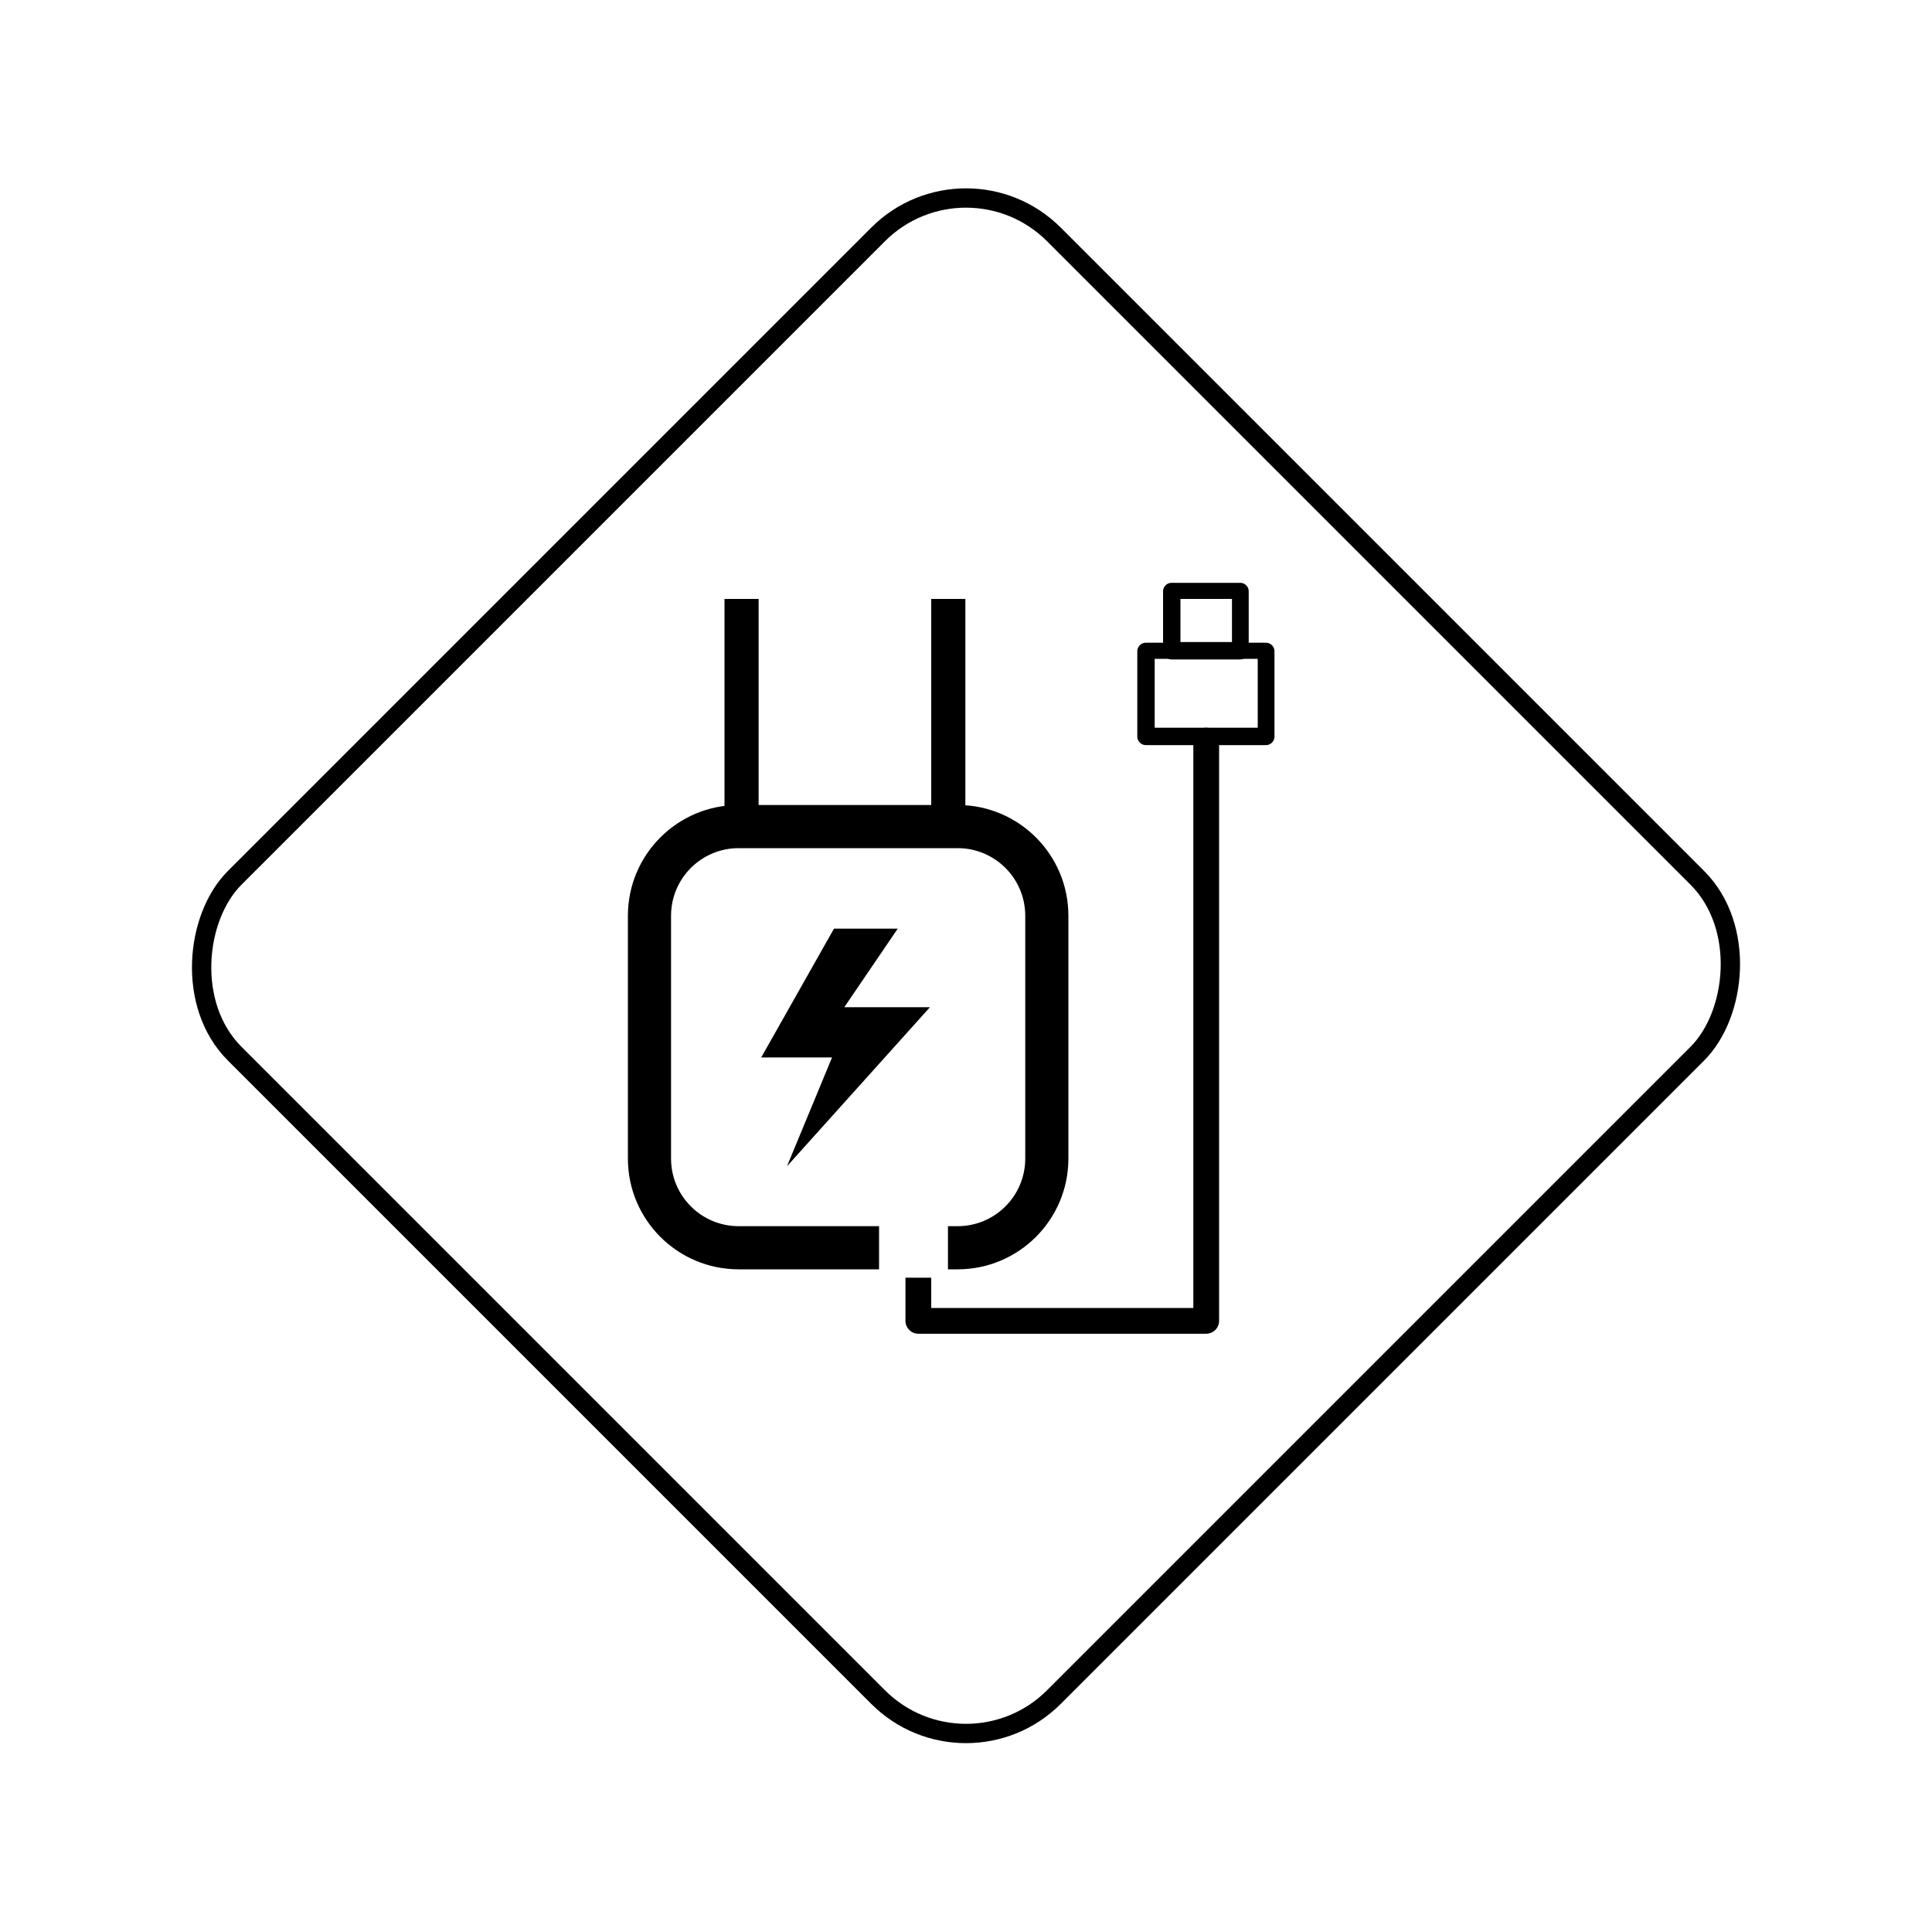<svg viewBox="0 0 30 30" xmlns="http://www.w3.org/2000/svg" data-name="图层 1" id="_图层_1">
  <defs>
    <style>
      .cls-1 {
        fill: none;
        stroke: #000;
        stroke-miterlimit: 10;
        stroke-width: .3px;
      }
    </style>
  </defs>
  <rect transform="translate(15 -6.21) rotate(45)" ry="1.93" rx="1.93" height="17.99" width="17.99" y="6" x="6" class="cls-1"></rect>
  <g>
    <path d="M12.95,14.42l-1.13,2h1.1l-.7,1.69,2.22-2.47h-1.33l.83-1.22h-1Z"></path>
    <path d="M11.47,19.04c-.58,0-1.05-.47-1.05-1.05v-3.77c0-.58.47-1.05,1.05-1.05h3.4c.58,0,1.05.47,1.05,1.05v3.77c0,.58-.47,1.05-1.05,1.05h-.15v.67h.15c.95,0,1.72-.77,1.72-1.72v-3.77c0-.95-.77-1.72-1.72-1.72h-3.4c-.95,0-1.72.77-1.72,1.72v3.77c0,.95.77,1.72,1.72,1.72h2.18v-.67h-2.18Z"></path>
    <path d="M18.73,11.3c-.11,0-.2.09-.2.2v8.81h-4.07v-.47h-.4v.67c0,.11.09.2.2.2h4.47c.11,0,.2-.09.2-.2v-9.01c0-.11-.09-.2-.2-.2Z"></path>
    <path d="M19.66,11.57h-1.87c-.07,0-.13-.06-.13-.13v-1.33c0-.07.06-.13.13-.13h1.87c.07,0,.13.06.13.13v1.33c0,.07-.06.13-.13.13h0ZM17.93,11.3h1.6v-1.07h-1.6v1.07Z"></path>
    <path d="M19.26,10.24h-1.07c-.07,0-.13-.06-.13-.13v-.93c0-.07.06-.13.13-.13h1.07c.07,0,.13.06.13.13v.93c0,.07-.06.13-.13.13ZM18.33,9.97h.8v-.67h-.8v.67ZM11.25,9.3h.53v3.47h-.53v-3.47ZM14.46,9.3h.53v3.47h-.53v-3.47Z"></path>
  </g>
</svg>